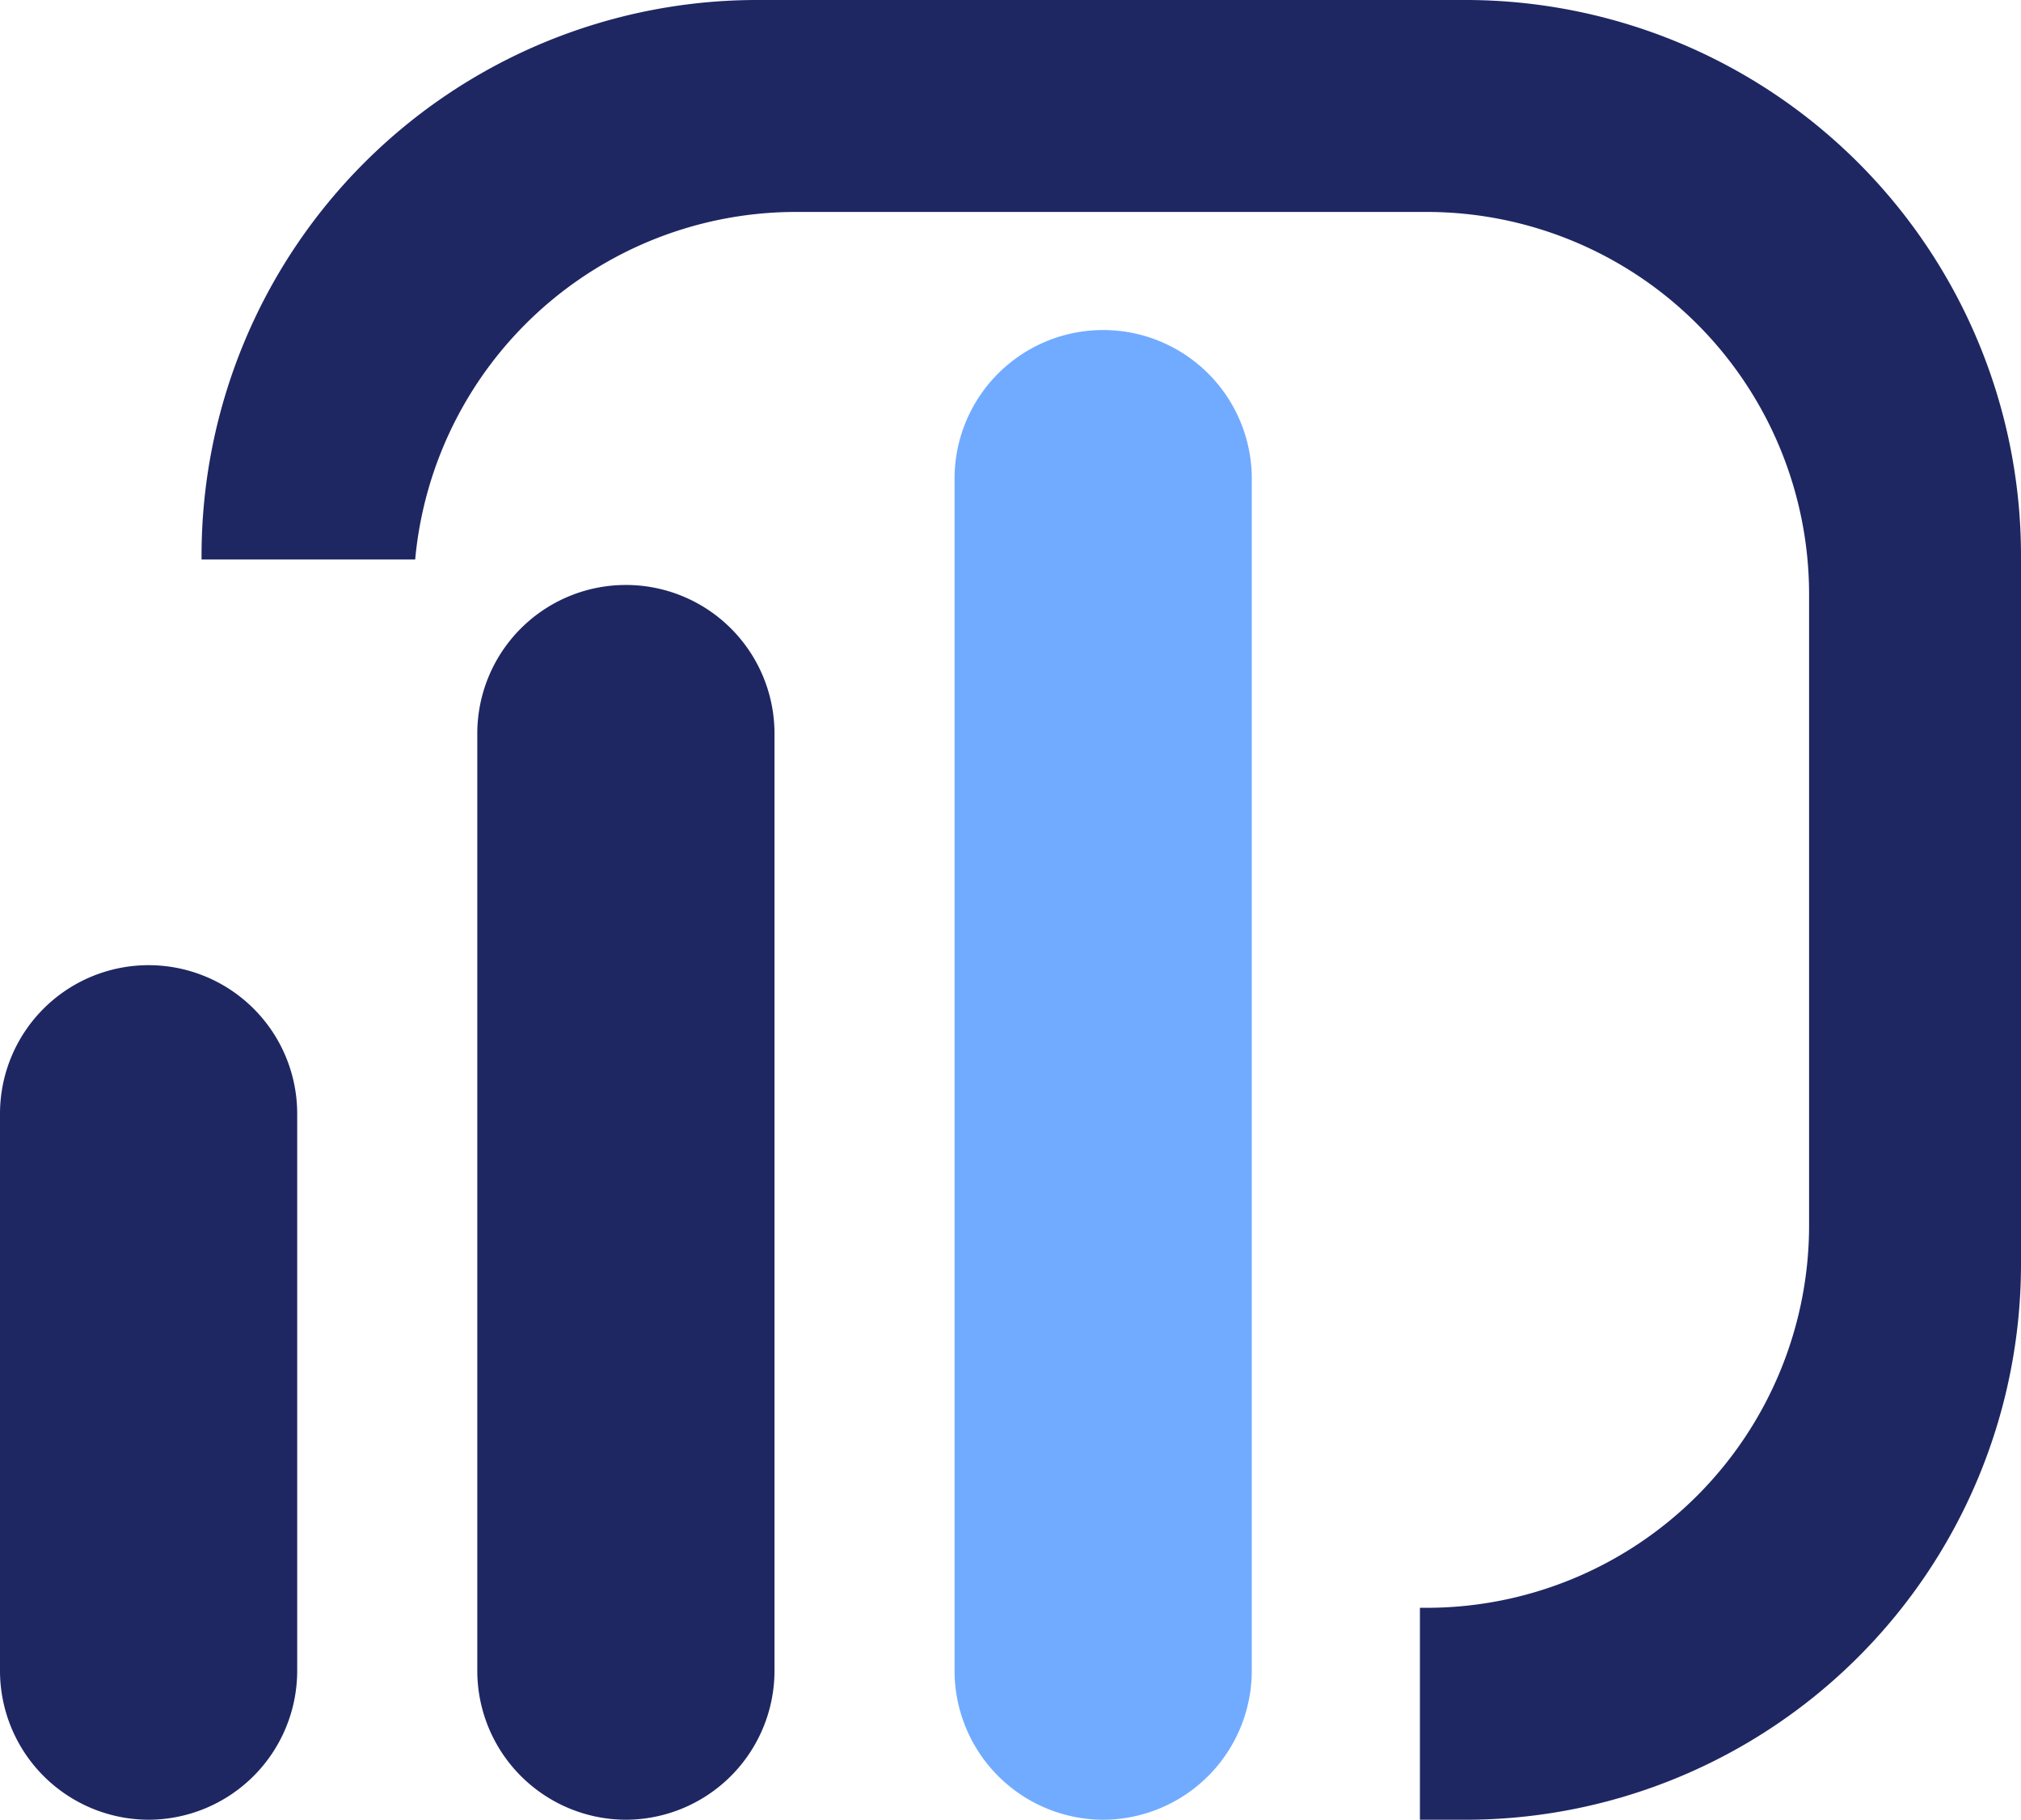 <svg xmlns="http://www.w3.org/2000/svg" id="R&#xE9;teg_1" data-name="R&#xE9;teg 1" viewBox="0 0 145.278 130.79"><defs><style>      .cls-icon-kozep-1 {        fill: #1e2762;      }      .cls-icon-kozep-2 {        fill: #71abff;      }    </style></defs><g><path class="cls-icon-kozep-1" d="M44.992,130.79A10.714,10.714,0,0,1,34.31,120.108V52.725a10.682,10.682,0,0,1,21.364,0v67.383A10.714,10.714,0,0,1,44.992,130.79Z"></path><path class="cls-icon-kozep-1" d="M10.682,130.79A10.714,10.714,0,0,1,0,120.108V80.052a10.682,10.682,0,0,1,21.364,0v40.056A10.714,10.714,0,0,1,10.682,130.79Z"></path><path class="cls-icon-kozep-2" d="M79.3,130.79a10.714,10.714,0,0,1-10.682-10.682V34.3a10.683,10.683,0,0,1,21.365,0v85.81A10.714,10.714,0,0,1,79.3,130.79Z"></path><path class="cls-icon-kozep-1" d="M105.453,0H54.313A39.942,39.942,0,0,0,14.488,39.825v.386H29.845A27.494,27.494,0,0,1,57.133,15.233h45.5a27.492,27.492,0,0,1,27.412,27.412v45.5a27.492,27.492,0,0,1-27.412,27.412h-.563V130.79h3.383a39.942,39.942,0,0,0,39.825-39.825V39.825A39.942,39.942,0,0,0,105.453,0Z"></path></g></svg>
